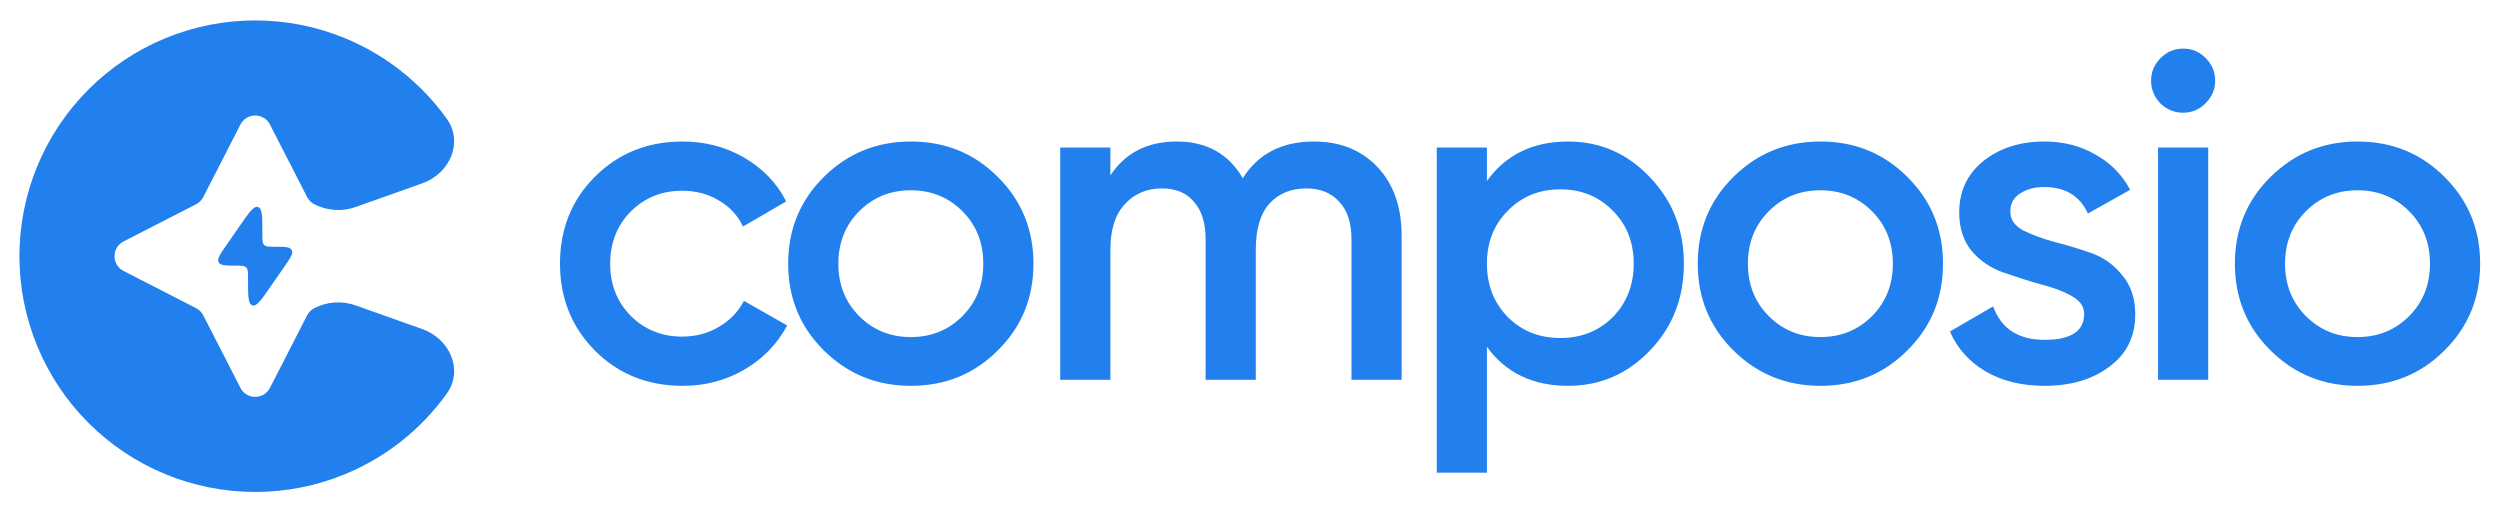 <svg width="599" height="123" viewBox="0 0 599 123" fill="none" xmlns="http://www.w3.org/2000/svg">
<path d="M163.558 92.447C155.174 92.447 148.162 89.627 142.523 83.988C136.959 78.349 134.176 71.412 134.176 63.176C134.176 54.866 136.959 47.929 142.523 42.364C148.162 36.725 155.174 33.905 163.558 33.905C168.975 33.905 173.909 35.204 178.36 37.801C182.812 40.398 186.151 43.885 188.377 48.263L178.027 54.272C176.765 51.601 174.836 49.524 172.239 48.04C169.717 46.482 166.786 45.703 163.447 45.703C158.55 45.703 154.432 47.372 151.093 50.711C147.828 54.05 146.196 58.205 146.196 63.176C146.196 68.147 147.828 72.302 151.093 75.641C154.432 78.98 158.55 80.65 163.447 80.65C166.712 80.65 169.642 79.87 172.239 78.312C174.91 76.754 176.914 74.677 178.249 72.08L188.6 77.978C186.225 82.43 182.812 85.955 178.36 88.552C173.909 91.148 168.975 92.447 163.558 92.447ZM218.232 92.447C210.07 92.447 203.133 89.627 197.42 83.988C191.707 78.349 188.85 71.412 188.85 63.176C188.85 54.94 191.707 48.003 197.42 42.364C203.133 36.725 210.07 33.905 218.232 33.905C226.468 33.905 233.405 36.725 239.044 42.364C244.758 48.003 247.614 54.94 247.614 63.176C247.614 71.412 244.758 78.349 239.044 83.988C233.405 89.627 226.468 92.447 218.232 92.447ZM205.878 75.752C209.217 79.091 213.335 80.761 218.232 80.761C223.129 80.761 227.247 79.091 230.586 75.752C233.925 72.414 235.594 68.222 235.594 63.176C235.594 58.131 233.925 53.938 230.586 50.6C227.247 47.261 223.129 45.591 218.232 45.591C213.335 45.591 209.217 47.261 205.878 50.6C202.539 53.938 200.87 58.131 200.87 63.176C200.87 68.222 202.539 72.414 205.878 75.752ZM314.799 33.905C321.105 33.905 326.188 35.946 330.046 40.027C333.904 44.107 335.833 49.598 335.833 56.498V91H323.814V57.277C323.814 53.419 322.849 50.451 320.92 48.374C318.991 46.222 316.357 45.146 313.018 45.146C309.308 45.146 306.34 46.37 304.114 48.819C301.962 51.267 300.887 54.94 300.887 59.837V91H288.867V57.277C288.867 53.419 287.939 50.451 286.084 48.374C284.304 46.222 281.744 45.146 278.405 45.146C274.769 45.146 271.801 46.407 269.501 48.93C267.201 51.379 266.051 55.014 266.051 59.837V91H254.031V35.352H266.051V42.03C269.613 36.614 274.918 33.905 281.966 33.905C289.089 33.905 294.357 36.836 297.77 42.698C301.48 36.836 307.156 33.905 314.799 33.905ZM375.743 33.905C383.385 33.905 389.914 36.762 395.331 42.475C400.747 48.114 403.455 55.014 403.455 63.176C403.455 71.412 400.747 78.349 395.331 83.988C389.914 89.627 383.385 92.447 375.743 92.447C367.284 92.447 360.792 89.331 356.266 83.098V113.259H344.246V35.352H356.266V43.365C360.792 37.059 367.284 33.905 375.743 33.905ZM361.274 75.975C364.613 79.314 368.805 80.983 373.851 80.983C378.896 80.983 383.088 79.314 386.427 75.975C389.766 72.562 391.435 68.296 391.435 63.176C391.435 58.056 389.766 53.827 386.427 50.488C383.088 47.075 378.896 45.369 373.851 45.369C368.805 45.369 364.613 47.075 361.274 50.488C357.935 53.827 356.266 58.056 356.266 63.176C356.266 68.296 357.935 72.562 361.274 75.975ZM436.163 92.447C428.001 92.447 421.064 89.627 415.351 83.988C409.638 78.349 406.781 71.412 406.781 63.176C406.781 54.94 409.638 48.003 415.351 42.364C421.064 36.725 428.001 33.905 436.163 33.905C444.399 33.905 451.336 36.725 456.975 42.364C462.689 48.003 465.545 54.94 465.545 63.176C465.545 71.412 462.689 78.349 456.975 83.988C451.336 89.627 444.399 92.447 436.163 92.447ZM423.809 75.752C427.148 79.091 431.266 80.761 436.163 80.761C441.06 80.761 445.178 79.091 448.517 75.752C451.856 72.414 453.525 68.222 453.525 63.176C453.525 58.131 451.856 53.938 448.517 50.6C445.178 47.261 441.06 45.591 436.163 45.591C431.266 45.591 427.148 47.261 423.809 50.6C420.47 53.938 418.801 58.131 418.801 63.176C418.801 68.222 420.47 72.414 423.809 75.752ZM481.671 50.711C481.671 52.566 482.672 54.05 484.676 55.163C486.753 56.202 489.239 57.129 492.133 57.945C495.1 58.687 498.068 59.578 501.036 60.616C504.004 61.655 506.49 63.436 508.493 65.959C510.571 68.407 511.609 71.523 511.609 75.307C511.609 80.65 509.532 84.842 505.377 87.884C501.296 90.926 496.139 92.447 489.907 92.447C484.416 92.447 479.705 91.297 475.772 88.997C471.84 86.697 468.983 83.506 467.202 79.425L477.553 73.415C479.482 78.757 483.6 81.429 489.907 81.429C496.213 81.429 499.367 79.351 499.367 75.196C499.367 73.415 498.328 71.968 496.251 70.856C494.247 69.743 491.762 68.815 488.794 68.073C485.9 67.257 482.969 66.329 480.001 65.291C477.033 64.252 474.511 62.545 472.433 60.171C470.43 57.723 469.428 54.643 469.428 50.934C469.428 45.814 471.357 41.696 475.216 38.58C479.148 35.464 484.008 33.905 489.795 33.905C494.396 33.905 498.476 34.944 502.038 37.022C505.674 39.025 508.456 41.844 510.385 45.48L500.257 51.156C498.328 46.927 494.841 44.812 489.795 44.812C487.495 44.812 485.566 45.332 484.008 46.37C482.45 47.335 481.671 48.782 481.671 50.711ZM528.424 24.779C526.94 26.263 525.159 27.005 523.082 27.005C521.004 27.005 519.186 26.263 517.628 24.779C516.144 23.221 515.402 21.403 515.402 19.326C515.402 17.248 516.144 15.467 517.628 13.983C519.112 12.425 520.93 11.646 523.082 11.646C525.233 11.646 527.051 12.425 528.535 13.983C530.019 15.467 530.761 17.248 530.761 19.326C530.761 21.403 529.982 23.221 528.424 24.779ZM517.072 91V35.352H529.091V91H517.072ZM564.862 92.447C556.7 92.447 549.763 89.627 544.049 83.988C538.336 78.349 535.48 71.412 535.48 63.176C535.48 54.94 538.336 48.003 544.049 42.364C549.763 36.725 556.7 33.905 564.862 33.905C573.098 33.905 580.035 36.725 585.674 42.364C591.387 48.003 594.244 54.94 594.244 63.176C594.244 71.412 591.387 78.349 585.674 83.988C580.035 89.627 573.098 92.447 564.862 92.447ZM552.508 75.752C555.847 79.091 559.965 80.761 564.862 80.761C569.759 80.761 573.877 79.091 577.216 75.752C580.554 72.414 582.224 68.222 582.224 63.176C582.224 58.131 580.554 53.938 577.216 50.6C573.877 47.261 569.759 45.591 564.862 45.591C559.965 45.591 555.847 47.261 552.508 50.6C549.169 53.938 547.5 58.131 547.5 63.176C547.5 68.222 549.169 72.414 552.508 75.752Z" fill="#2180ED"/>
<path fill-rule="evenodd" clip-rule="evenodd" d="M39.527 9.195C53.368 3.461 68.921 3.461 82.763 9.195C92.576 13.259 100.959 19.97 107.051 28.464C111.106 34.117 107.765 41.582 101.209 43.911L85.212 49.597C81.963 50.752 78.382 50.515 75.313 48.942C74.572 48.562 73.968 47.958 73.588 47.217L64.684 29.843C63.206 26.959 59.084 26.959 57.605 29.843L48.701 47.217C48.321 47.958 47.718 48.562 46.976 48.942L29.602 57.846C26.718 59.324 26.718 63.447 29.602 64.925L46.976 73.829C47.718 74.209 48.321 74.812 48.701 75.554L57.605 92.928C59.084 95.812 63.206 95.812 64.684 92.928L73.588 75.554C73.968 74.812 74.572 74.209 75.313 73.829C78.382 72.256 81.964 72.019 85.214 73.174L101.21 78.859C107.765 81.188 111.106 88.652 107.051 94.306C100.959 102.8 92.576 109.511 82.763 113.575C68.921 119.309 53.368 119.309 39.527 113.575C25.685 107.842 14.688 96.845 8.954 83.003C3.221 69.161 3.221 53.609 8.954 39.767C14.688 25.925 25.685 14.928 39.527 9.195ZM57.522 54.019L54.127 58.918C54.127 58.918 54.127 58.918 54.127 58.919C54.127 58.919 54.127 58.92 54.127 58.92L54.124 58.923C52.701 60.976 51.99 62.003 52.382 62.81L52.403 62.85C52.818 63.646 54.047 63.646 56.508 63.646C57.875 63.646 58.558 63.646 58.987 64.076L59.009 64.099C59.43 64.538 59.43 65.238 59.43 66.639V67.006C59.43 70.891 59.43 72.833 60.453 73.167C61.475 73.502 62.571 71.921 64.762 68.76L64.768 68.752L68.162 63.851C69.587 61.797 70.3 60.768 69.908 59.96L69.888 59.92C69.472 59.124 68.242 59.124 65.781 59.124C64.414 59.124 63.731 59.124 63.302 58.695L63.28 58.671C62.86 58.232 62.86 57.532 62.86 56.131V55.764C62.86 51.879 62.86 49.938 61.837 49.603C60.813 49.268 59.716 50.852 57.522 54.019Z" fill="#2180ED"/>
</svg>
